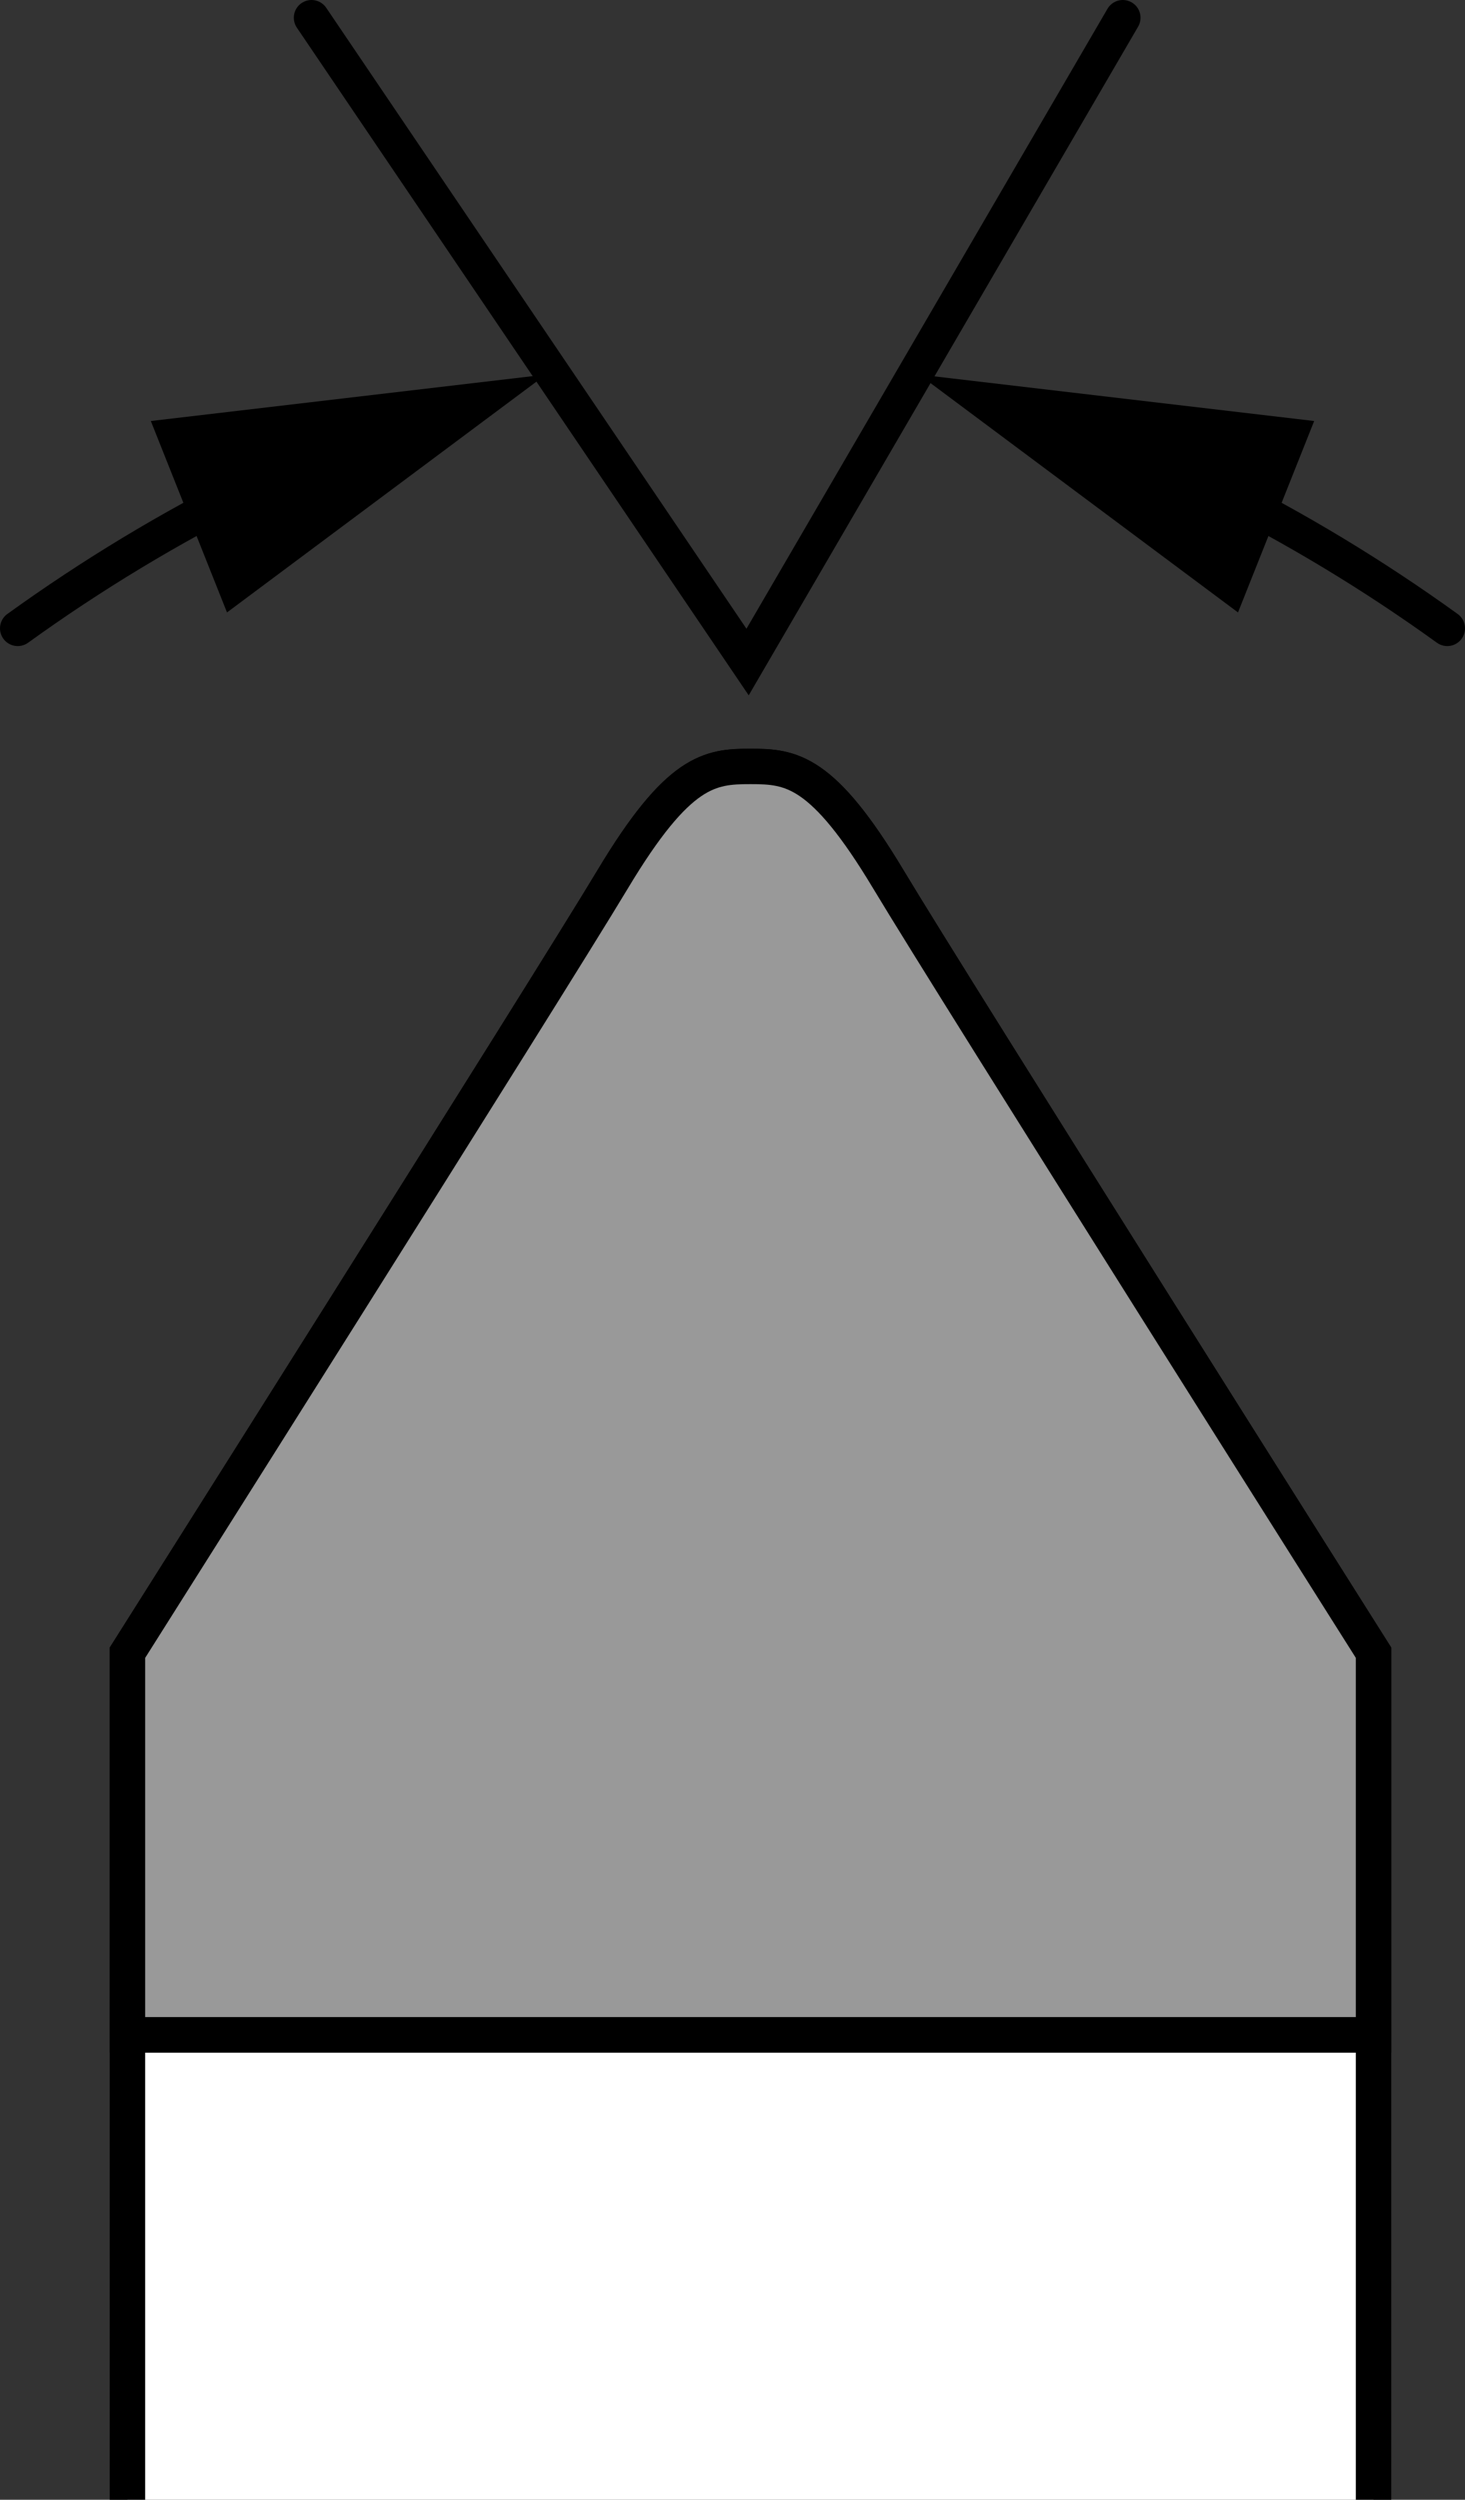 <?xml version="1.0" encoding="iso-8859-1"?>
<!-- Generator: Adobe Illustrator 28.1.0, SVG Export Plug-In . SVG Version: 6.00 Build 0)  -->
<svg version="1.1" id="Layer_1" xmlns="http://www.w3.org/2000/svg" xmlns:xlink="http://www.w3.org/1999/xlink" x="0px" y="0px"
	 width="33.063px" height="56.4px" viewBox="0 0 33.063 56.4" enable-background="new 0 0 33.063 56.4" xml:space="preserve">
<rect x="0" y="0" width="33.063" height="56.4" fill="#333333" stroke="none"/>
<g id="image_1_">
	<path fill="#FFFFFF" stroke="#000000" stroke-width="0.8" stroke-miterlimit="10" d="M30.999,56.4V37.29
		c0,0-9.469-14.98-10.952-17.453c-1.484-2.473-2.191-2.544-3.109-2.544s-1.625,0.071-3.109,2.544
		S2.876,37.29,2.876,37.29V56.4"/>
	
		<line fill="none" stroke="#000000" stroke-width="0.8" stroke-miterlimit="10" x1="2.876" y1="45.91" x2="30.999" y2="45.91"/>
	<path fill="#999999" stroke="#000000" stroke-width="0.8" stroke-miterlimit="10" d="M2.876,45.91h28.123v-8.621
		c0,0-9.469-14.98-10.952-17.453c-1.484-2.473-2.191-2.544-3.109-2.544s-1.625,0.071-3.109,2.544
		S2.876,37.29,2.876,37.29V45.91z"/>
</g>
<g id="callouts">
	<polyline fill="none" stroke="#000000" stroke-width="0.8" stroke-linecap="round" stroke-miterlimit="10" points="25.34,0.4 
		16.872,14.937 7.031,0.4 	"/>
	<g>
		<g>
			<path fill="none" stroke="#000000" stroke-width="0.8" stroke-linecap="round" stroke-miterlimit="10" d="M0.4,14.177
				c1.669-1.204,3.44-2.274,5.298-3.195"/>
			<g>
				<polygon points="5.123,13.818 12.321,8.451 3.404,9.499 				"/>
			</g>
		</g>
	</g>
	<g>
		<g>
			<path fill="none" stroke="#000000" stroke-width="0.8" stroke-linecap="round" stroke-miterlimit="10" d="M32.663,14.177
				c-1.669-1.204-3.44-2.274-5.298-3.195"/>
			<g>
				<polygon points="29.659,9.499 20.742,8.451 27.94,13.818 				"/>
			</g>
		</g>
	</g>
</g>
</svg>
